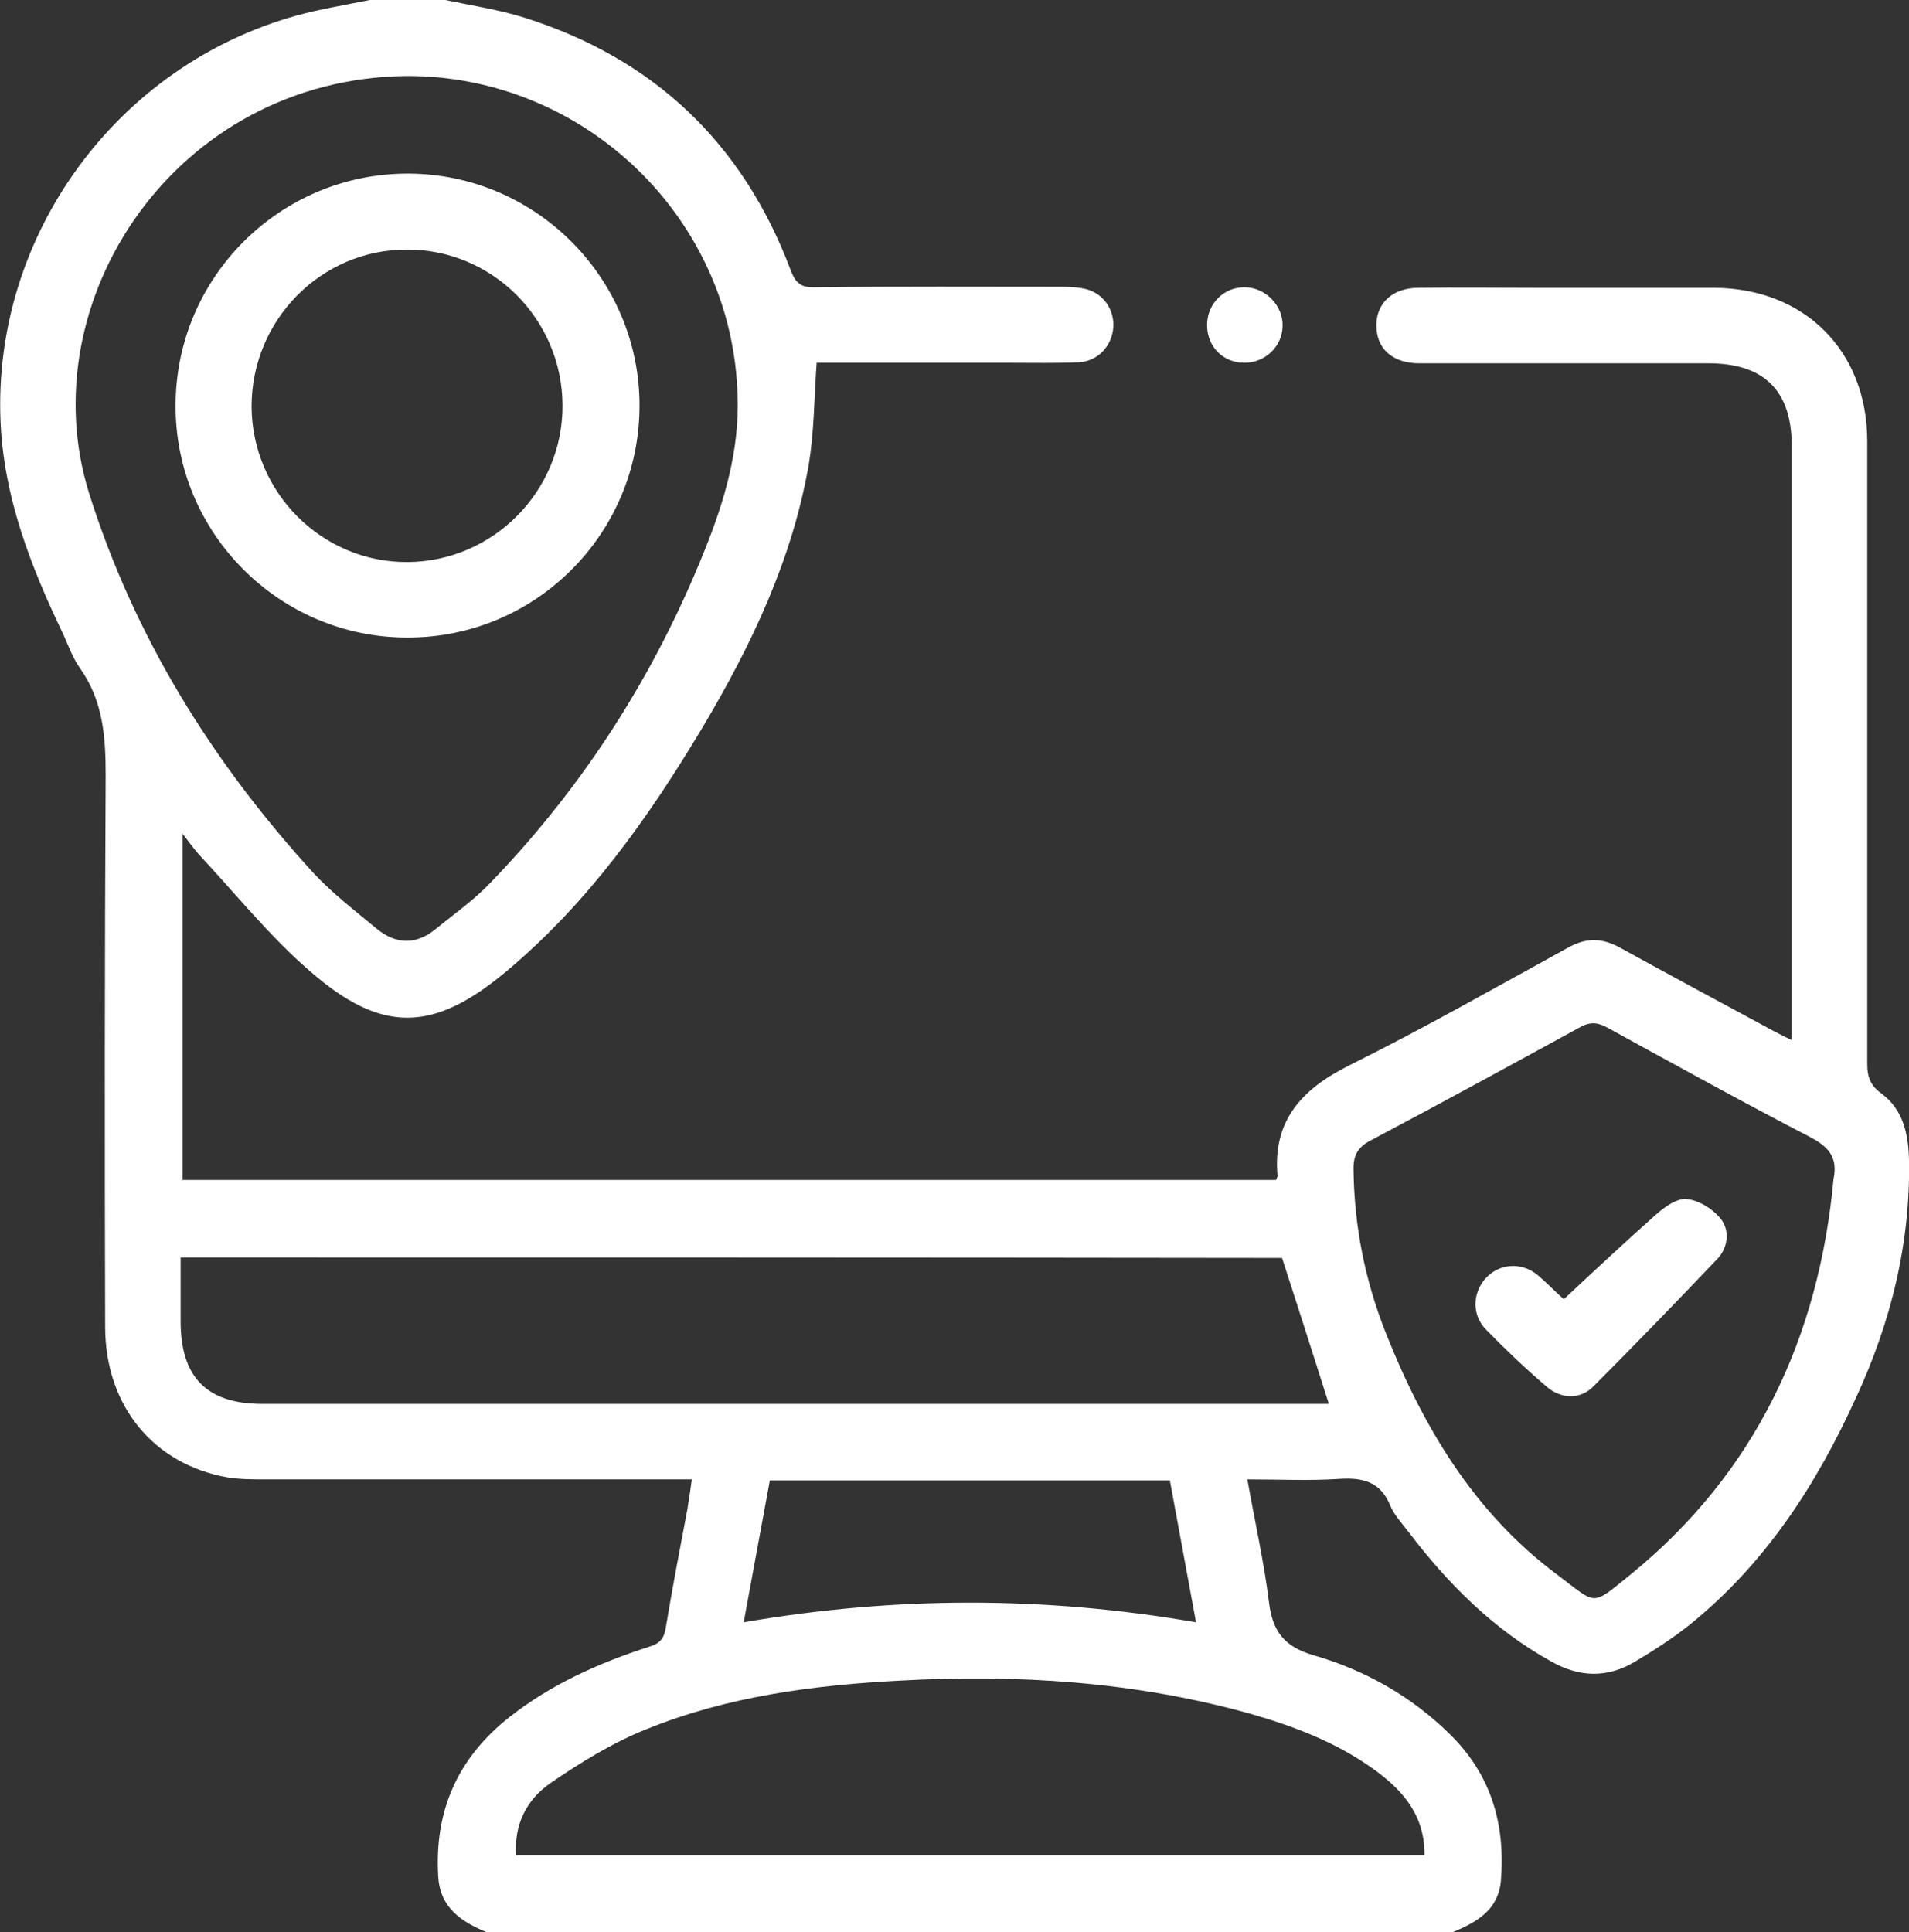 <svg version="1.1" xmlns="http://www.w3.org/2000/svg" xmlns:xlink="http://www.w3.org/1999/xlink" x="0px" y="0px"
	 viewBox="0 0 379.4 384" style="enable-background:new 0 0 379.4 384;" xml:space="preserve" fill="#ffffff">
<rect x="0" y="0" width="379.4" height="384" fill="#333333" stroke="none"/>
<g>
	<path d="M88.5,0c5.2,1.1,10.6,1.9,15.7,3.5c25.7,8.1,43.4,24.9,52.9,50.1c1,2.7,2.1,3.6,5,3.5c16.4-0.2,32.7-0.1,49.1-0.1
		c1.6,0,3.3,0.1,4.8,0.5c3.6,1,5.7,4.5,5.2,8.1c-0.5,3.5-3.2,6.2-6.8,6.4c-4.5,0.2-9,0.1-13.5,0.1c-11.6,0-23.2,0-34.9,0
		c-1.3,0-2.7,0-3.7,0c-0.5,7.1-0.5,13.9-1.6,20.4c-3.3,18.8-11.4,35.8-21.1,52.1c-10.7,17.9-22.7,34.8-38.8,48.3
		c-14.6,12.3-24.9,12.6-39.2,0.1c-8-6.9-14.7-15.3-21.9-23c-1.1-1.2-2-2.5-3.4-4.3c0,23.4,0,46,0,68.8c72.4,0,144.9,0,217.3,0
		c0.1-0.3,0.3-0.6,0.3-0.8c-1-11.1,4.9-17.3,14.3-22c14.7-7.3,29.1-15.5,43.5-23.4c3.6-2,6.7-1.9,10.2,0
		c10.2,5.6,20.4,11.1,30.6,16.6c1,0.5,1.9,1,3.6,1.8c0-1.8,0-3.1,0-4.4c0-37.9,0-75.7,0-113.6c0-11.1-5.5-16.5-16.6-16.5
		c-19.1,0-38.2,0-57.4,0c-5,0-8.1-2.5-8.5-6.6c-0.5-4.9,2.8-8.4,8.3-8.4c7.7-0.1,15.5,0,23.2,0c11.9,0,23.7,0,35.6,0
		c17.9,0.1,30.4,12.5,30.4,30.5c0,41.2,0,82.5,0,123.7c0,2.6,0.6,4.3,2.8,5.9c4.4,3.2,5.4,8.2,5.5,13.3c0.3,16.5-3.6,32.2-10.5,47.1
		c-7.9,17.4-18.1,33.1-33.1,45.2c-3.4,2.7-7.1,5.1-10.8,7.3c-5.5,3.3-11,3.2-16.7,0c-11.5-6.4-20.5-15.4-28.4-25.8
		c-1.3-1.7-2.8-3.3-3.6-5.2c-1.9-4.7-5.4-5.6-10.1-5.3c-5.9,0.4-11.9,0.1-18.3,0.1c1.5,8.4,3.3,16.4,4.3,24.4
		c0.7,5.9,3.1,8.9,9,10.6c10,2.9,19.1,8,26.7,15.4c8.4,8.1,11.3,18,10.4,29.3c-0.5,5.9-4.8,8.3-9.6,10.3c-64,0-128,0-192,0
		c-5-2.1-9.2-4.8-9.6-11c-0.8-13.1,3.8-23.6,14.2-31.8c8.3-6.5,17.7-10.7,27.6-13.9c2-0.6,3-1.4,3.4-3.7c1.3-7.9,2.8-15.7,4.3-23.6
		c0.3-1.9,0.6-3.8,0.9-6c-1.9,0-3.3,0-4.6,0c-26.7,0-53.5,0-80.2,0c-2.5,0-5,0-7.5-0.4c-14.7-2.6-24.2-14.2-24.3-29.7
		c-0.1-36.6-0.1-73.2,0.1-109.8c0-7.7-0.5-14.8-5.1-21.3c-1.4-2-2.3-4.4-3.3-6.7C6.1,112.6,0.7,98.7,0.1,83.6
		c-1.5-37,23.2-70.6,58.8-80.5C63.6,1.8,68.6,1,73.5,0C78.5,0,83.5,0,88.5,0z M80.8,15.1c-46,0.5-75,44.8-63.1,82.9
		c9,28.6,24.5,53.5,44.6,75.5c3.8,4.1,8.3,7.5,12.6,11.1c3.8,3.1,7.8,3.2,11.6,0.1c3.8-3.1,7.8-5.9,11.1-9.4
		c18.5-19.2,32.6-41.3,42.5-66.1c3.9-9.7,6.8-19.6,6.5-30.2C145.8,43.5,116.3,15,80.8,15.1z M35.9,249.9c0,4.5,0,8.6,0,12.7
		c0,11.1,5.2,16.4,16.2,16.4c69.4,0,138.7,0,208.1,0c1.3,0,2.7,0,3.9,0c-3.1-9.8-6.2-19.4-9.3-29
		C182.1,249.9,109.3,249.9,35.9,249.9z M364.4,234.3c0.9-4.3-1-6.4-4.6-8.3c-13.5-7-26.9-14.4-40.2-21.7c-1.9-1.1-3.5-1.3-5.5-0.2
		c-13.9,7.6-27.8,15.2-41.8,22.6c-2.4,1.3-3.3,2.8-3.3,5.5c0.1,11.4,2.3,22.4,6.5,32.9c7.4,18.6,17.5,35.5,33.8,47.7
		c8.3,6.2,6.7,6.6,14.9,0C348.9,292.6,361.5,265.8,364.4,234.3z M283.1,368.7c0.1-8-4.4-13-10.1-17.1c-7.5-5.4-16-8.6-24.8-11.1
		c-22.7-6.3-46-7.8-69.4-6.5c-17.1,0.9-34.1,3.1-50.2,9.6c-6.8,2.7-13.3,6.7-19.4,10.9c-4.5,3.2-7.1,8.1-6.6,14.2
		C162.8,368.7,222.9,368.7,283.1,368.7z M147.8,322.4c30.2-5.2,59.8-5.2,89.9,0c-1.8-9.7-3.5-18.9-5.2-28.2c-26.7,0-53,0-79.5,0
		C151.3,303.5,149.6,312.7,147.8,322.4z"/>
	<path d="M247.3,72.1c-4.3,0-7.5-3.3-7.4-7.7c0.1-4.1,3.4-7.4,7.5-7.3c4.1,0,7.7,3.7,7.5,7.8C254.8,68.9,251.4,72.1,247.3,72.1z"/>
	<path d="M34.9,80.6c0-25.5,20.8-46.2,46.3-46.1c25.3,0.1,45.9,20.8,45.9,46.1c0,25.5-20.7,46.2-46.2,46.1
		C55.5,126.7,34.8,105.9,34.9,80.6z M50,80.8c0.1,17.1,14,31,31,30.9c17-0.1,30.9-14.1,30.8-31.2c-0.1-17.1-14-31-31-30.9
		C63.8,49.6,50,63.6,50,80.8z"/>
	<path d="M310.8,258.2c6.2-5.8,12.2-11.4,18.4-16.9c1.7-1.5,4.1-3.2,6-3c2.4,0.2,5.1,1.9,6.7,3.8c1.9,2.3,1.6,5.7-0.5,8
		c-8.2,8.6-16.4,17.1-24.8,25.5c-2.6,2.6-6.4,2.4-9.2,0c-4.2-3.6-8.2-7.4-12-11.3c-2.9-2.9-2.8-7.2-0.2-10.2c2.7-3,7.1-3.4,10.4-0.7
		C307.6,255.1,309.5,257.1,310.8,258.2z"/>
</g>
</svg>
